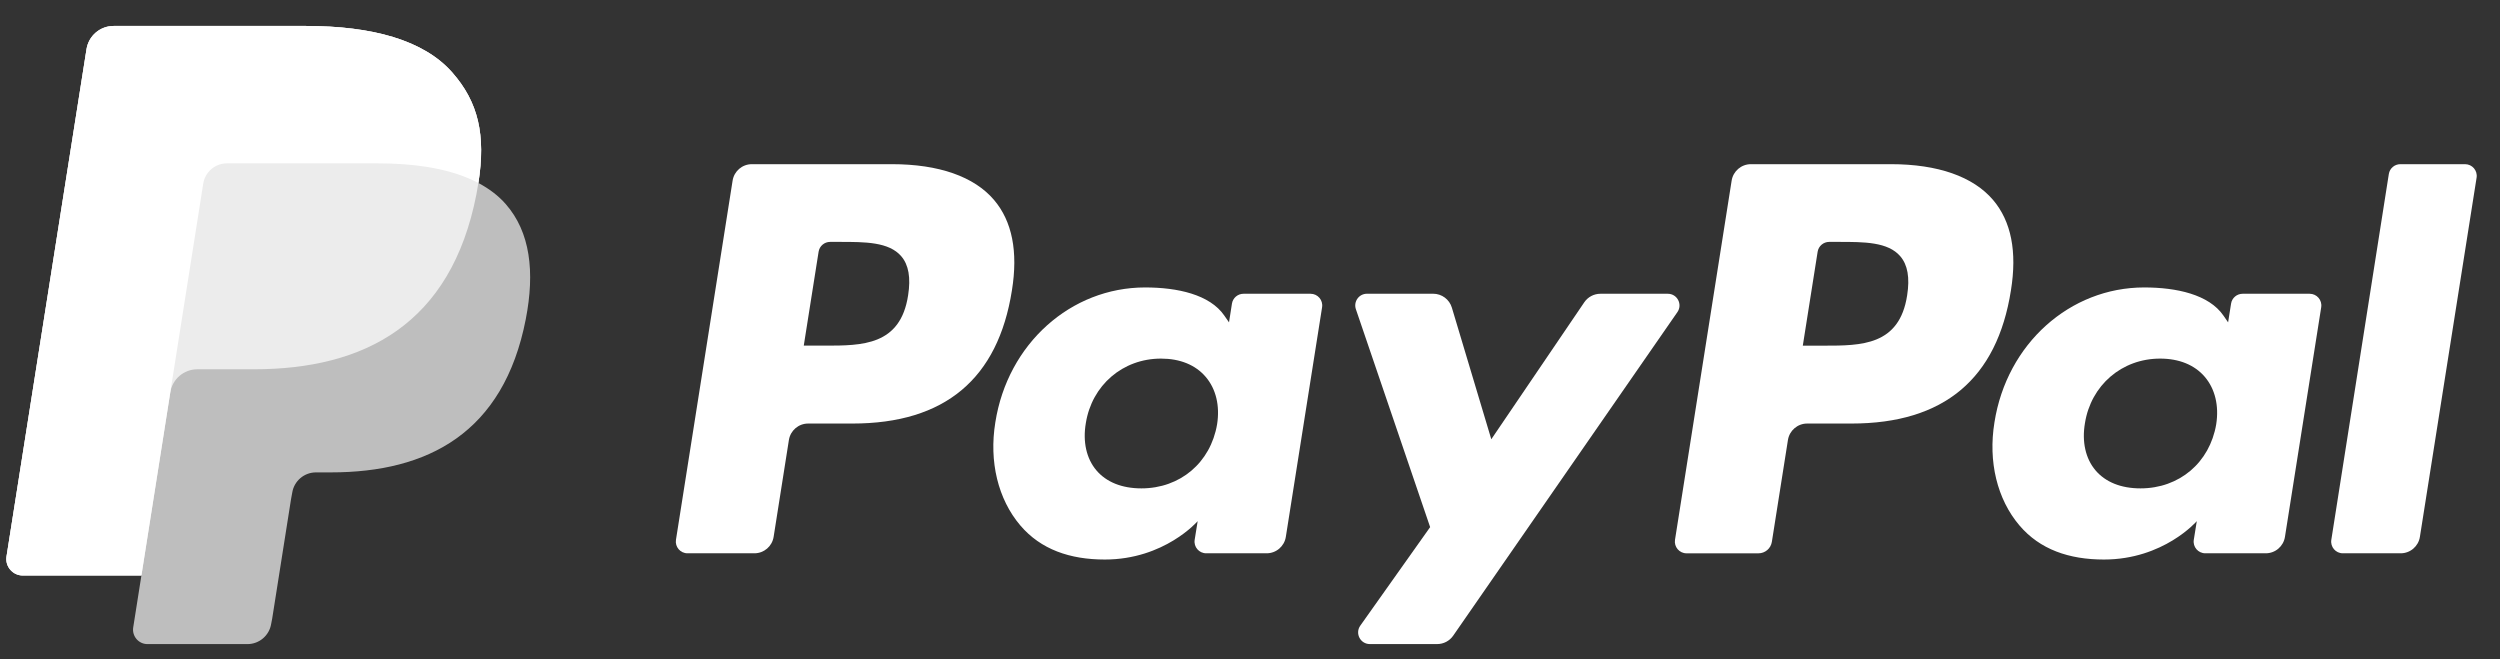 <svg width="91" height="24" viewBox="0 0 91 24" fill="none" xmlns="http://www.w3.org/2000/svg">
<rect x="0" y="0" width="91" height="24" fill="#333333" stroke="none"/>
<path d="M68.832 5.976H63.732C63.384 5.976 63.087 6.23 63.032 6.574L60.97 19.649C60.93 19.907 61.129 20.141 61.39 20.141H64.007C64.251 20.141 64.459 19.963 64.496 19.722L65.081 16.015C65.136 15.671 65.432 15.417 65.781 15.417H67.395C70.753 15.417 72.692 13.792 73.198 10.57C73.427 9.161 73.208 8.054 72.548 7.279C71.823 6.427 70.537 5.976 68.832 5.976ZM69.42 10.751C69.141 12.582 67.744 12.582 66.391 12.582H65.622L66.162 9.164C66.194 8.958 66.373 8.805 66.582 8.805H66.934C67.855 8.805 68.724 8.805 69.172 9.33C69.44 9.644 69.521 10.109 69.42 10.751Z" fill="white"/>
<path d="M32.466 5.976H27.367C27.019 5.976 26.722 6.229 26.667 6.574L24.605 19.649C24.565 19.907 24.764 20.14 25.025 20.14H27.46C27.809 20.14 28.105 19.887 28.16 19.542L28.716 16.015C28.771 15.67 29.067 15.417 29.416 15.417H31.03C34.389 15.417 36.327 13.791 36.834 10.57C37.062 9.161 36.843 8.054 36.183 7.278C35.458 6.426 34.172 5.976 32.466 5.976ZM33.055 10.751C32.776 12.581 31.378 12.581 30.026 12.581H29.257L29.797 9.164C29.829 8.957 30.007 8.805 30.216 8.805H30.569C31.489 8.805 32.359 8.805 32.807 9.329C33.075 9.643 33.156 10.108 33.055 10.751Z" fill="white"/>
<path d="M47.705 10.693H45.263C45.054 10.693 44.876 10.845 44.843 11.051L44.736 11.734L44.565 11.487C44.036 10.719 42.858 10.463 41.681 10.463C38.984 10.463 36.679 12.507 36.23 15.374C35.997 16.804 36.328 18.171 37.139 19.125C37.885 20.002 38.948 20.367 40.215 20.367C42.389 20.367 43.595 18.97 43.595 18.97L43.486 19.649C43.445 19.907 43.644 20.14 43.906 20.14H46.105C46.453 20.14 46.75 19.887 46.804 19.543L48.124 11.184C48.165 10.926 47.966 10.693 47.705 10.693ZM44.302 15.445C44.066 16.84 42.958 17.777 41.546 17.777C40.838 17.777 40.271 17.549 39.906 17.118C39.545 16.69 39.409 16.081 39.524 15.403C39.744 14.02 40.869 13.053 42.26 13.053C42.953 13.053 43.517 13.283 43.888 13.719C44.262 14.157 44.409 14.77 44.302 15.445Z" fill="white"/>
<path d="M84.072 10.693H81.631C81.422 10.693 81.243 10.845 81.211 11.051L81.103 11.734L80.933 11.487C80.404 10.719 79.225 10.463 78.049 10.463C75.351 10.463 73.047 12.507 72.598 15.374C72.365 16.804 72.696 18.171 73.507 19.125C74.252 20.002 75.316 20.367 76.582 20.367C78.757 20.367 79.963 18.97 79.963 18.97L79.854 19.649C79.813 19.907 80.012 20.14 80.274 20.14H82.473C82.821 20.14 83.118 19.887 83.172 19.543L84.492 11.184C84.533 10.926 84.334 10.693 84.072 10.693ZM80.67 15.445C80.434 16.84 79.326 17.777 77.914 17.777C77.205 17.777 76.639 17.549 76.274 17.118C75.913 16.69 75.777 16.081 75.892 15.403C76.112 14.02 77.237 13.053 78.628 13.053C79.321 13.053 79.884 13.283 80.256 13.719C80.629 14.157 80.776 14.77 80.67 15.445Z" fill="white"/>
<path d="M60.709 10.693H58.254C58.02 10.693 57.8 10.809 57.668 11.003L54.283 15.989L52.848 11.198C52.758 10.898 52.482 10.692 52.169 10.692H49.757C49.465 10.692 49.261 10.979 49.354 11.255L52.057 19.187L49.515 22.773C49.315 23.055 49.517 23.444 49.862 23.444H52.314C52.546 23.444 52.764 23.33 52.896 23.139L61.058 11.36C61.253 11.078 61.051 10.693 60.709 10.693Z" fill="white"/>
<path d="M86.953 6.335L84.86 19.649C84.819 19.907 85.018 20.14 85.279 20.14H87.385C87.733 20.14 88.03 19.887 88.084 19.543L90.148 6.467C90.189 6.209 89.989 5.976 89.728 5.976H87.373C87.163 5.976 86.985 6.128 86.953 6.335Z" fill="white"/>
<path opacity="0.68" d="M17.413 6.661C17.688 4.911 17.411 3.72 16.465 2.641C15.422 1.454 13.54 0.945 11.13 0.945H4.137C3.645 0.945 3.226 1.303 3.149 1.79L0.237 20.255C0.18 20.619 0.461 20.948 0.83 20.948H5.147L4.849 22.838C4.799 23.157 5.045 23.445 5.368 23.445H9.007C9.438 23.445 9.804 23.131 9.871 22.706L9.907 22.521L10.593 18.174L10.637 17.934C10.704 17.508 11.071 17.195 11.501 17.195H12.046C15.571 17.195 18.331 15.762 19.138 11.62C19.475 9.89 19.3 8.445 18.409 7.429C18.14 7.122 17.805 6.869 17.413 6.661Z" fill="white"/>
<path opacity="0.7" d="M17.413 6.661C17.688 4.911 17.411 3.72 16.465 2.641C15.422 1.454 13.54 0.945 11.13 0.945H4.137C3.645 0.945 3.226 1.303 3.149 1.79L0.237 20.255C0.18 20.619 0.461 20.948 0.83 20.948H5.147L6.232 14.072L6.198 14.287C6.275 13.801 6.69 13.442 7.183 13.442H9.235C13.264 13.442 16.42 11.805 17.342 7.07C17.369 6.931 17.392 6.795 17.413 6.661Z" fill="white"/>
<path d="M7.397 6.685C7.443 6.392 7.631 6.152 7.883 6.031C7.998 5.976 8.127 5.946 8.261 5.946H13.743C14.393 5.946 14.998 5.988 15.552 6.077C15.71 6.103 15.864 6.132 16.013 6.165C16.163 6.199 16.308 6.236 16.448 6.277C16.519 6.297 16.588 6.319 16.656 6.341C16.928 6.432 17.181 6.538 17.414 6.662C17.688 4.911 17.412 3.72 16.465 2.641C15.422 1.454 13.54 0.945 11.13 0.945H4.137C3.645 0.945 3.226 1.303 3.149 1.79L0.237 20.255C0.18 20.619 0.461 20.948 0.83 20.948H5.147L6.232 14.072L7.397 6.685Z" fill="white"/>
</svg>
